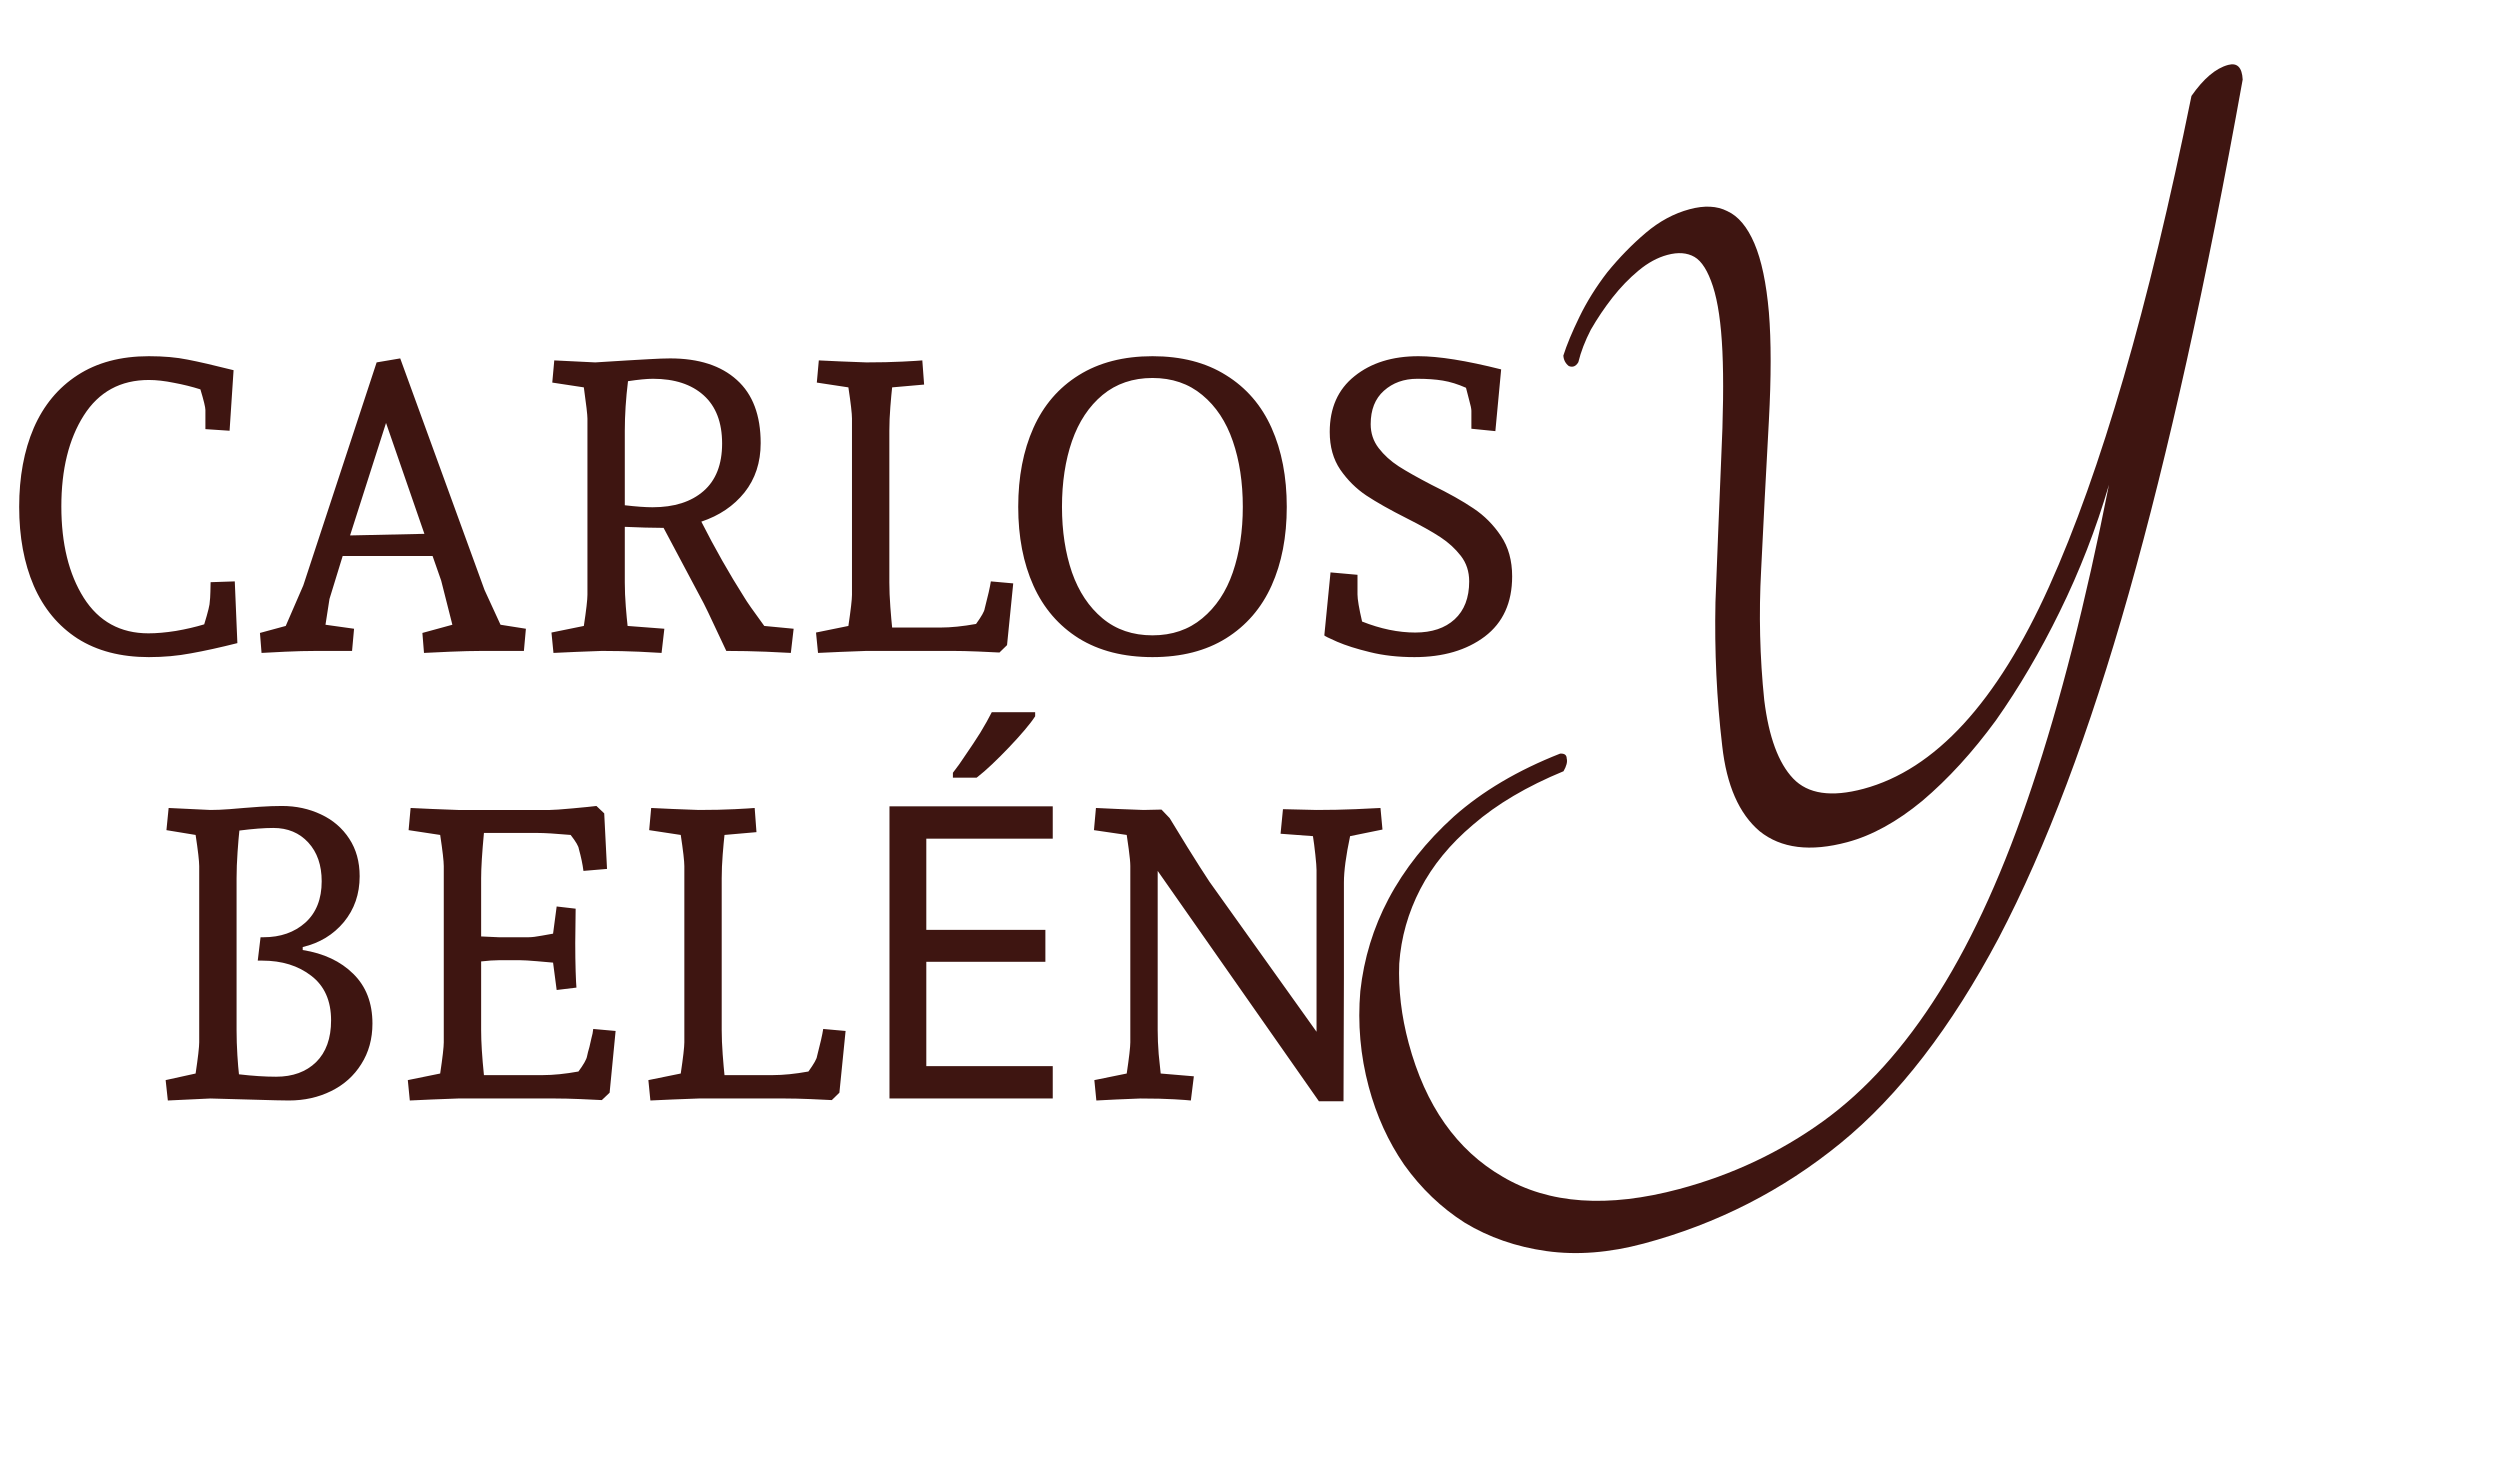 <svg width="391" height="228" viewBox="0 0 391 228" fill="none" xmlns="http://www.w3.org/2000/svg">
<path d="M37.125 100.585C34.396 101.273 31.979 101.804 29.875 102.179C27.792 102.575 25.594 102.773 23.281 102.773C18.885 102.773 15.167 101.804 12.125 99.867C9.104 97.908 6.823 95.158 5.281 91.617C3.76 88.075 3 83.96 3 79.273C3 74.585 3.76 70.471 5.281 66.929C6.823 63.387 9.104 60.637 12.125 58.679C15.167 56.7 18.885 55.71 23.281 55.71C25.594 55.71 27.615 55.887 29.344 56.242C31.073 56.575 33.469 57.127 36.531 57.898L35.906 67.367L32.125 67.117V64.117C32.125 63.7 31.865 62.627 31.344 60.898C30.031 60.481 28.646 60.137 27.188 59.867C25.75 59.575 24.448 59.429 23.281 59.429C18.844 59.429 15.448 61.283 13.094 64.992C10.76 68.679 9.594 73.419 9.594 79.21C9.594 85.023 10.76 89.783 13.094 93.492C15.448 97.2 18.823 99.054 23.219 99.054C24.49 99.054 25.917 98.929 27.5 98.679C29.083 98.408 30.562 98.064 31.938 97.648C32.542 95.689 32.833 94.492 32.812 94.054C32.854 93.804 32.885 93.304 32.906 92.554C32.927 91.804 32.938 91.304 32.938 91.054L36.719 90.929L37.125 100.585ZM75.469 101.804C73.969 101.804 72.26 101.846 70.344 101.929C68.427 102.012 67.083 102.075 66.312 102.117L66.062 98.992L70.75 97.71L69 90.804L67.656 86.96H53.594L51.531 93.679L50.906 97.71L55.375 98.335L55.062 101.804H49.562C47.979 101.804 46.312 101.846 44.562 101.929C42.812 102.012 41.594 102.075 40.906 102.117L40.656 98.992L44.688 97.898L47.438 91.554L58.906 56.679L62.594 56.054L75.781 92.273L78.281 97.71L82.25 98.335L81.938 101.804H75.469ZM60.375 66.148L54.75 83.742L66.375 83.492L60.375 66.148ZM123.688 102.117C123.125 102.075 121.833 102.012 119.812 101.929C117.792 101.846 115.719 101.804 113.594 101.804C113.302 101.158 112.719 99.919 111.844 98.085C110.99 96.252 110.396 95.012 110.062 94.367L103.781 82.554H103.344C101.969 82.554 100.094 82.502 97.719 82.398V91.117C97.719 92.304 97.771 93.554 97.875 94.867C97.979 96.158 98.073 97.169 98.156 97.898L103.906 98.335L103.469 102.117C102.948 102.075 101.792 102.012 100 101.929C98.208 101.846 96.25 101.804 94.125 101.804C92.979 101.846 91.604 101.898 90 101.96C88.396 102.023 87.25 102.075 86.562 102.117L86.25 98.929L91.312 97.898C91.688 95.419 91.875 93.794 91.875 93.023V65.46C91.875 64.898 91.688 63.273 91.312 60.585L86.375 59.835L86.688 56.367L93.094 56.679L98.156 56.367C98.927 56.325 100.021 56.262 101.438 56.179C102.875 56.096 104 56.054 104.812 56.054C109.292 56.054 112.771 57.179 115.25 59.429C117.729 61.658 118.969 64.95 118.969 69.304C118.969 72.325 118.125 74.898 116.438 77.023C114.75 79.127 112.5 80.648 109.688 81.585C111.812 85.773 114.052 89.721 116.406 93.429C116.781 94.075 117.823 95.564 119.531 97.898L124.125 98.335L123.688 102.117ZM97.719 79.023C99.51 79.231 100.958 79.335 102.062 79.335C105.438 79.335 108.094 78.492 110.031 76.804C111.969 75.117 112.938 72.637 112.938 69.367C112.938 66.075 111.979 63.565 110.062 61.835C108.146 60.106 105.5 59.242 102.125 59.242C101.188 59.242 99.885 59.367 98.219 59.617C97.885 62.346 97.719 64.929 97.719 67.367V79.023ZM139.531 60.585C139.448 61.315 139.354 62.335 139.25 63.648C139.146 64.939 139.094 66.179 139.094 67.367V91.117C139.094 92.262 139.146 93.533 139.25 94.929C139.354 96.304 139.448 97.377 139.531 98.148H147.094C148.719 98.148 150.573 97.96 152.656 97.585C153.51 96.398 153.958 95.606 154 95.21C154.521 93.21 154.844 91.783 154.969 90.929L158.469 91.242L157.5 100.898L156.312 102.054C155.667 102.012 154.562 101.96 153 101.898C151.438 101.835 150.104 101.804 149 101.804H135.5C134.354 101.846 132.979 101.898 131.375 101.96C129.771 102.023 128.625 102.075 127.938 102.117L127.625 98.929L132.688 97.898C133.062 95.377 133.25 93.752 133.25 93.023V65.46C133.25 64.689 133.062 63.065 132.688 60.585L127.75 59.835L128.062 56.367C128.708 56.408 129.823 56.46 131.406 56.523C132.99 56.585 134.354 56.637 135.5 56.679C137.625 56.679 139.51 56.637 141.156 56.554C142.802 56.471 143.833 56.408 144.25 56.367L144.531 60.148L139.531 60.585ZM201.25 79.273C201.25 83.96 200.458 88.064 198.875 91.585C197.292 95.106 194.917 97.856 191.75 99.835C188.604 101.794 184.771 102.773 180.25 102.773C175.729 102.773 171.885 101.794 168.719 99.835C165.573 97.856 163.208 95.106 161.625 91.585C160.042 88.064 159.25 83.96 159.25 79.273C159.25 74.585 160.042 70.471 161.625 66.929C163.208 63.387 165.573 60.637 168.719 58.679C171.885 56.7 175.729 55.71 180.25 55.71C184.771 55.71 188.604 56.7 191.75 58.679C194.917 60.637 197.292 63.387 198.875 66.929C200.458 70.471 201.25 74.585 201.25 79.273ZM166.094 79.273C166.094 83.064 166.615 86.481 167.656 89.523C168.719 92.544 170.312 94.939 172.438 96.71C174.562 98.481 177.167 99.367 180.25 99.367C183.312 99.367 185.906 98.481 188.031 96.71C190.177 94.939 191.771 92.544 192.812 89.523C193.854 86.481 194.375 83.064 194.375 79.273C194.375 75.439 193.854 72.012 192.812 68.992C191.771 65.95 190.177 63.544 188.031 61.773C185.906 60.002 183.312 59.117 180.25 59.117C177.188 59.117 174.583 60.002 172.438 61.773C170.312 63.544 168.719 65.95 167.656 68.992C166.615 72.012 166.094 75.439 166.094 79.273ZM212.312 92.96C212.312 93.731 212.552 95.148 213.031 97.21C215.927 98.356 218.698 98.929 221.344 98.929C223.948 98.929 226 98.242 227.5 96.867C229.021 95.471 229.781 93.492 229.781 90.929C229.781 89.387 229.344 88.054 228.469 86.929C227.594 85.804 226.521 84.825 225.25 83.992C223.979 83.158 222.229 82.179 220 81.054C217.396 79.742 215.292 78.554 213.688 77.492C212.104 76.429 210.75 75.085 209.625 73.46C208.521 71.835 207.969 69.867 207.969 67.554C207.969 63.804 209.26 60.898 211.844 58.835C214.427 56.752 217.76 55.71 221.844 55.71C225.01 55.71 229.323 56.398 234.781 57.773L233.875 67.429L230.125 67.054V64.242C230.125 63.95 230 63.356 229.75 62.46C229.521 61.544 229.365 60.94 229.281 60.648C228.01 60.085 226.802 59.71 225.656 59.523C224.531 59.335 223.198 59.242 221.656 59.242C219.573 59.242 217.833 59.867 216.438 61.117C215.062 62.346 214.375 64.085 214.375 66.335C214.375 67.752 214.792 69.002 215.625 70.085C216.458 71.169 217.5 72.117 218.75 72.929C220.021 73.742 221.74 74.71 223.906 75.835C226.594 77.148 228.781 78.377 230.469 79.523C232.156 80.648 233.583 82.085 234.75 83.835C235.917 85.564 236.5 87.669 236.5 90.148C236.5 94.252 235.073 97.387 232.219 99.554C229.365 101.7 225.698 102.773 221.219 102.773C218.656 102.773 216.333 102.512 214.25 101.992C212.188 101.492 210.479 100.95 209.125 100.367C207.792 99.783 207.125 99.45 207.125 99.367L208.094 89.523L212.312 89.898V92.96ZM44.094 126.054C46.302 126.054 48.333 126.492 50.188 127.367C52.062 128.242 53.542 129.512 54.625 131.179C55.708 132.825 56.25 134.783 56.25 137.054C56.25 139.825 55.427 142.21 53.781 144.21C52.135 146.189 49.99 147.492 47.344 148.117V148.585C50.635 149.106 53.271 150.346 55.25 152.304C57.25 154.262 58.25 156.856 58.25 160.085C58.25 162.481 57.667 164.596 56.5 166.429C55.354 168.262 53.781 169.669 51.781 170.648C49.802 171.627 47.604 172.117 45.188 172.117C44.292 172.117 42.479 172.075 39.75 171.992L32.906 171.804L26.25 172.117L25.906 168.929L30.594 167.898C30.969 165.377 31.156 163.752 31.156 163.023V135.46C31.156 134.689 30.969 133.064 30.594 130.585L26.031 129.835L26.375 126.367L32.906 126.679C33.802 126.679 34.792 126.637 35.875 126.554C36.958 126.471 37.708 126.408 38.125 126.367C38.542 126.325 39.375 126.262 40.625 126.179C41.875 126.096 43.031 126.054 44.094 126.054ZM37.438 129.898C37.354 130.648 37.26 131.762 37.156 133.242C37.052 134.721 37 136.096 37 137.367V161.117C37 162.387 37.042 163.689 37.125 165.023C37.208 166.335 37.292 167.335 37.375 168.023C39.5 168.273 41.438 168.398 43.188 168.398C45.792 168.398 47.875 167.637 49.438 166.117C51 164.575 51.781 162.398 51.781 159.585C51.781 156.523 50.75 154.2 48.688 152.617C46.646 151.033 44.094 150.242 41.031 150.242H40.312L40.75 146.585H41.219C43.865 146.585 46.042 145.825 47.75 144.304C49.458 142.762 50.312 140.606 50.312 137.835C50.312 135.314 49.615 133.294 48.219 131.773C46.823 130.252 45 129.492 42.75 129.492C41.333 129.492 39.562 129.627 37.438 129.898ZM64.219 126.367C64.865 126.408 65.979 126.46 67.562 126.523C69.146 126.585 70.51 126.637 71.656 126.679H86C86.562 126.679 87.75 126.596 89.562 126.429C91.396 126.262 92.635 126.137 93.281 126.054L94.5 127.21L94.938 135.898L91.25 136.21C91.125 135.189 90.885 134.044 90.531 132.773C90.49 132.356 90.062 131.627 89.25 130.585C86.896 130.377 85.167 130.273 84.062 130.273H75.688C75.396 133.398 75.25 135.762 75.25 137.367V146.46L78 146.585H82.656C83.177 146.585 83.875 146.502 84.75 146.335C85.625 146.169 86.208 146.064 86.5 146.023L87.062 141.773L90.031 142.117L89.969 147.492C89.969 149.117 89.99 150.585 90.031 151.898C90.073 153.189 90.115 154.044 90.156 154.46L87.062 154.835L86.5 150.554C86.083 150.512 85.25 150.439 84 150.335C82.771 150.231 81.896 150.179 81.375 150.179H78C77.271 150.179 76.354 150.242 75.25 150.367V161.117C75.25 162.95 75.396 165.294 75.688 168.148H84.906C86.531 168.148 88.385 167.96 90.469 167.585C91.281 166.481 91.729 165.689 91.812 165.21C91.896 164.794 92.021 164.304 92.188 163.742C92.271 163.325 92.375 162.867 92.5 162.367C92.646 161.867 92.74 161.387 92.781 160.929L96.281 161.242L95.344 170.898L94.125 172.054C93.479 172.012 92.375 171.96 90.812 171.898C89.271 171.835 87.938 171.804 86.812 171.804H71.656C70.51 171.846 69.135 171.898 67.531 171.96C65.927 172.023 64.781 172.075 64.094 172.117L63.781 168.929L68.844 167.898C69.219 165.377 69.406 163.752 69.406 163.023V135.46C69.406 134.689 69.219 133.064 68.844 130.585L63.906 129.835L64.219 126.367ZM113.312 130.585C113.229 131.314 113.135 132.335 113.031 133.648C112.927 134.939 112.875 136.179 112.875 137.367V161.117C112.875 162.262 112.927 163.533 113.031 164.929C113.135 166.304 113.229 167.377 113.312 168.148H120.875C122.5 168.148 124.354 167.96 126.438 167.585C127.292 166.398 127.74 165.606 127.781 165.21C128.302 163.21 128.625 161.783 128.75 160.929L132.25 161.242L131.281 170.898L130.094 172.054C129.448 172.012 128.344 171.96 126.781 171.898C125.219 171.835 123.885 171.804 122.781 171.804H109.281C108.135 171.846 106.76 171.898 105.156 171.96C103.552 172.023 102.406 172.075 101.719 172.117L101.406 168.929L106.469 167.898C106.844 165.377 107.031 163.752 107.031 163.023V135.46C107.031 134.689 106.844 133.064 106.469 130.585L101.531 129.835L101.844 126.367C102.49 126.408 103.604 126.46 105.188 126.523C106.771 126.585 108.135 126.637 109.281 126.679C111.406 126.679 113.292 126.637 114.938 126.554C116.583 126.471 117.615 126.408 118.031 126.367L118.312 130.148L113.312 130.585ZM164.65 171.804H139.114V126.108H164.65V131.164H144.874V145.436H163.498V150.428H144.874V166.748H164.65V171.804ZM161.898 112.028C161.514 112.625 160.96 113.351 160.234 114.204C159.509 115.057 158.698 115.953 157.802 116.892C156.949 117.788 156.074 118.663 155.178 119.516C154.325 120.327 153.514 121.031 152.746 121.628H149.034V120.86C149.674 120.049 150.357 119.089 151.082 117.98C151.85 116.871 152.597 115.74 153.322 114.588C154.048 113.393 154.645 112.327 155.114 111.388H161.898V112.028ZM212.031 126.554C214.052 126.471 215.344 126.408 215.906 126.367L216.219 129.742L211.156 130.773C210.51 133.814 210.188 136.231 210.188 138.023V152.804L210.125 172.242H206.281L181.062 136.21V161.117C181.062 162.304 181.115 163.554 181.219 164.867C181.344 166.158 181.448 167.169 181.531 167.898L186.719 168.335L186.25 172.117C185.917 172.075 185.052 172.012 183.656 171.929C182.26 171.846 180.5 171.804 178.375 171.804C177.312 171.846 176.042 171.898 174.562 171.96C173.104 172.023 172.073 172.075 171.469 172.117L171.156 168.929L176.219 167.898C176.594 165.377 176.781 163.752 176.781 163.023V135.46C176.781 134.898 176.698 134.002 176.531 132.773C176.365 131.523 176.26 130.794 176.219 130.585L171.094 129.835L171.406 126.367C172.052 126.408 173.167 126.46 174.75 126.523C176.333 126.585 177.698 126.637 178.844 126.679L181.656 126.617L182.938 127.96C183.479 128.856 184.417 130.387 185.75 132.554C187.083 134.7 188.219 136.481 189.156 137.898L205.906 161.367V136.085C205.906 135.627 205.844 134.825 205.719 133.679C205.594 132.512 205.469 131.544 205.344 130.773L200.281 130.398L200.656 126.554L205.906 126.679C207.99 126.679 210.031 126.637 212.031 126.554Z" fill="#3E1511"/>
<path d="M264.256 32.723C266.574 32.101 268.533 32.198 270.131 33.012C271.859 33.791 273.278 35.482 274.389 38.083C275.5 40.684 276.256 44.277 276.656 48.863C277.022 53.32 277.021 58.98 276.651 65.843C276.18 74.39 275.777 82.159 275.442 89.15C275.072 96.013 275.235 102.802 275.93 109.518C276.641 115.263 278.149 119.345 280.454 121.764C282.759 124.184 286.422 124.72 291.445 123.374C302.65 120.372 312.321 109.844 320.459 91.789C328.597 73.734 336.025 48.139 342.745 15.005C344.64 12.288 346.553 10.671 348.485 10.153C349.902 9.774 350.658 10.537 350.755 12.444C345.047 44.203 339.11 70.986 332.944 92.792C326.777 114.597 319.997 132.565 312.601 146.693C305.172 160.693 296.926 171.392 287.866 178.789C278.805 186.186 268.543 191.421 257.081 194.492C251.672 195.941 246.6 196.334 241.867 195.67C237.134 195.005 232.872 193.525 229.082 191.227C225.42 188.896 222.264 185.876 219.615 182.169C217.128 178.556 215.281 174.496 214.073 169.988C212.762 165.094 212.322 160.105 212.754 155.019C213.315 149.9 214.786 145.088 217.169 140.585C219.645 135.918 223.05 131.624 227.382 127.703C231.844 123.746 237.384 120.467 244.003 117.866C244.681 117.822 245.025 118.075 245.034 118.625C245.172 119.14 245.006 119.806 244.534 120.622C238.817 122.982 234.109 125.762 230.411 128.962C226.808 131.998 224.051 135.359 222.14 139.046C220.229 142.733 219.13 146.616 218.843 150.696C218.684 154.742 219.175 158.89 220.313 163.14C222.936 172.928 227.84 179.896 235.025 184.044C242.245 188.321 251.457 188.959 262.662 185.957C270.904 183.748 278.381 180.226 285.092 175.391C291.802 170.556 297.866 163.824 303.284 155.195C308.702 146.565 313.55 135.81 317.829 122.931C322.203 109.888 326.208 94.183 329.844 75.816C327.826 82.706 325.253 89.331 322.125 95.691C319.092 101.887 315.775 107.538 312.174 112.644C308.538 117.621 304.696 121.826 300.646 125.257C296.69 128.526 292.781 130.678 288.917 131.713C283.122 133.266 278.552 132.696 275.207 130.003C271.992 127.276 270.041 122.829 269.355 116.663C268.488 109.303 268.135 101.806 268.298 94.17C268.589 86.5 268.885 79.105 269.186 71.984C269.521 64.993 269.587 59.316 269.385 54.953C269.182 50.59 268.688 47.202 267.904 44.79C267.119 42.377 266.155 40.841 265.012 40.181C263.869 39.521 262.461 39.415 260.786 39.864C259.241 40.278 257.735 41.096 256.267 42.317C254.8 43.538 253.449 44.936 252.214 46.509C250.979 48.082 249.843 49.767 248.806 51.563C247.898 53.325 247.247 55.018 246.854 56.642C246.477 57.295 245.979 57.497 245.36 57.249C244.836 56.837 244.552 56.292 244.508 55.614C245.03 53.956 245.869 51.936 247.026 49.556C248.182 47.175 249.631 44.855 251.372 42.594C253.242 40.298 255.245 38.243 257.381 36.428C259.518 34.614 261.809 33.378 264.256 32.723Z" fill="#3E1511"/>
</svg>
